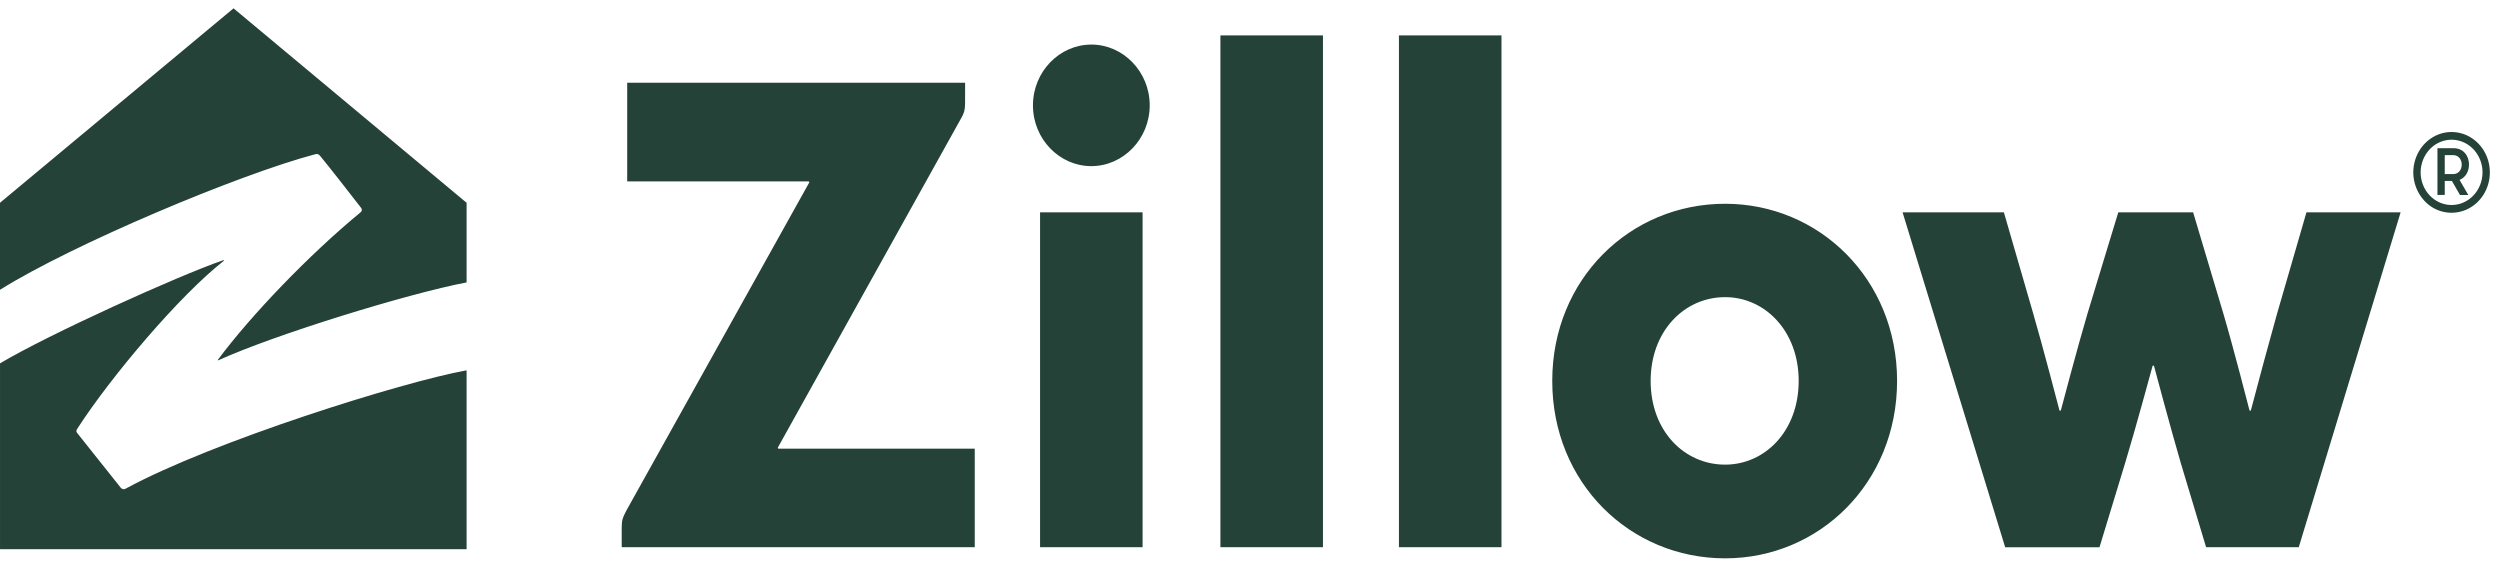 <svg width="150" height="34" viewBox="0 0 150 34" fill="none" xmlns="http://www.w3.org/2000/svg">
<path fill-rule="evenodd" clip-rule="evenodd" d="M18.927 9.251C19.068 9.213 19.133 9.267 19.217 9.366C19.698 9.938 21.249 11.932 21.671 12.478C21.686 12.497 21.698 12.519 21.704 12.543C21.711 12.567 21.712 12.592 21.709 12.616C21.705 12.641 21.697 12.664 21.684 12.685C21.671 12.706 21.654 12.725 21.634 12.739C18.507 15.314 15.029 18.957 13.09 21.566C13.049 21.621 13.083 21.625 13.111 21.613C16.487 20.079 24.418 17.63 27.996 16.944V12.167L14.012 0.5L0 12.167V17.388C4.344 14.664 14.38 10.447 18.927 9.251ZM83.936 2.124H90.089V32.83H83.936V2.124ZM79.378 2.124H73.225V32.832H79.378V2.124ZM120.233 12.739H114.154L120.31 32.834H125.97L127.516 27.754C128.129 25.735 129.152 21.966 129.152 21.966C129.155 21.956 129.16 21.947 129.169 21.941C129.177 21.934 129.187 21.931 129.198 21.931C129.218 21.931 129.236 21.945 129.243 21.966C129.243 21.966 130.267 25.808 130.849 27.788L132.365 32.83H137.926L144.038 12.738H138.388L136.625 18.816C136.087 20.743 135.564 22.674 135.056 24.609C135.054 24.619 135.048 24.628 135.04 24.635C135.032 24.642 135.021 24.645 135.011 24.645C135 24.645 134.99 24.642 134.982 24.635C134.974 24.628 134.968 24.619 134.966 24.609C134.966 24.609 134.017 20.899 133.402 18.816L131.587 12.739H127.097L125.249 18.816C124.67 20.761 123.654 24.612 123.654 24.612C123.65 24.621 123.644 24.63 123.636 24.635C123.628 24.641 123.618 24.644 123.608 24.644C123.599 24.644 123.589 24.64 123.581 24.635C123.573 24.629 123.567 24.621 123.564 24.612C123.564 24.612 122.582 20.831 121.994 18.816L120.233 12.739ZM93.135 22.853C93.135 16.748 97.8 12.226 103.507 12.226C109.159 12.226 113.825 16.75 113.825 22.853C113.825 28.976 109.161 33.5 103.507 33.5C97.801 33.5 93.135 28.976 93.135 22.858V22.853ZM107.921 22.853C107.921 19.864 105.9 17.829 103.507 17.829C101.058 17.829 99.039 19.864 99.039 22.853C99.039 25.863 101.058 27.878 103.507 27.878C105.9 27.878 107.921 25.863 107.921 22.853ZM37.632 4.965V10.885H48.507C48.551 10.885 48.567 10.929 48.545 10.968L37.628 30.551L37.608 30.586C37.361 31.065 37.302 31.18 37.302 31.677V32.832H58.485V26.922H46.718C46.708 26.922 46.699 26.919 46.691 26.914C46.684 26.909 46.678 26.902 46.674 26.893C46.67 26.884 46.668 26.875 46.669 26.865C46.67 26.855 46.673 26.846 46.679 26.838L57.723 6.998L57.753 6.935C57.83 6.77 57.905 6.616 57.905 6.204L57.907 4.966L37.632 4.965ZM65.479 2.674C67.397 2.674 68.983 4.307 68.983 6.319C68.983 8.332 67.397 9.968 65.479 9.968C63.561 9.968 61.977 8.335 61.977 6.322C61.977 4.309 63.561 2.675 65.479 2.675V2.674ZM62.404 12.739H68.555V32.832H62.404V12.739ZM7.248 29.268C7.323 29.361 7.454 29.381 7.55 29.314C12.745 26.49 24.172 22.906 27.996 22.22V32.953H0.001V21.802C2.879 20.083 10.653 16.557 13.39 15.614C13.445 15.595 13.457 15.628 13.41 15.665C10.784 17.723 6.667 22.581 4.65 25.704C4.558 25.849 4.564 25.896 4.636 25.986L7.248 29.268ZM147.228 8.893C147.76 8.893 148.139 9.297 148.139 9.875C148.139 10.312 147.915 10.657 147.574 10.793L148.098 11.701H147.6L147.114 10.857H146.685V11.698H146.247V8.893H147.228ZM146.685 10.444H147.2C147.49 10.444 147.703 10.207 147.703 9.879C147.703 9.549 147.49 9.308 147.202 9.308H146.685V10.444ZM147.096 7.92C146.166 7.92 145.329 8.511 144.974 9.415C144.799 9.858 144.753 10.341 144.841 10.808C144.93 11.275 145.148 11.708 145.472 12.057C145.783 12.393 146.191 12.624 146.639 12.719C147.088 12.813 147.554 12.765 147.974 12.582C148.832 12.207 149.392 11.323 149.392 10.342C149.391 9.004 148.363 7.921 147.096 7.92ZM147.096 12.3C146.345 12.3 145.668 11.823 145.381 11.092C145.24 10.734 145.203 10.344 145.274 9.967C145.345 9.589 145.521 9.239 145.783 8.958C146.313 8.397 147.112 8.229 147.805 8.533C148.498 8.835 148.951 9.55 148.951 10.342C148.949 11.423 148.12 12.299 147.096 12.3Z" fill="#244237"/>
</svg>
